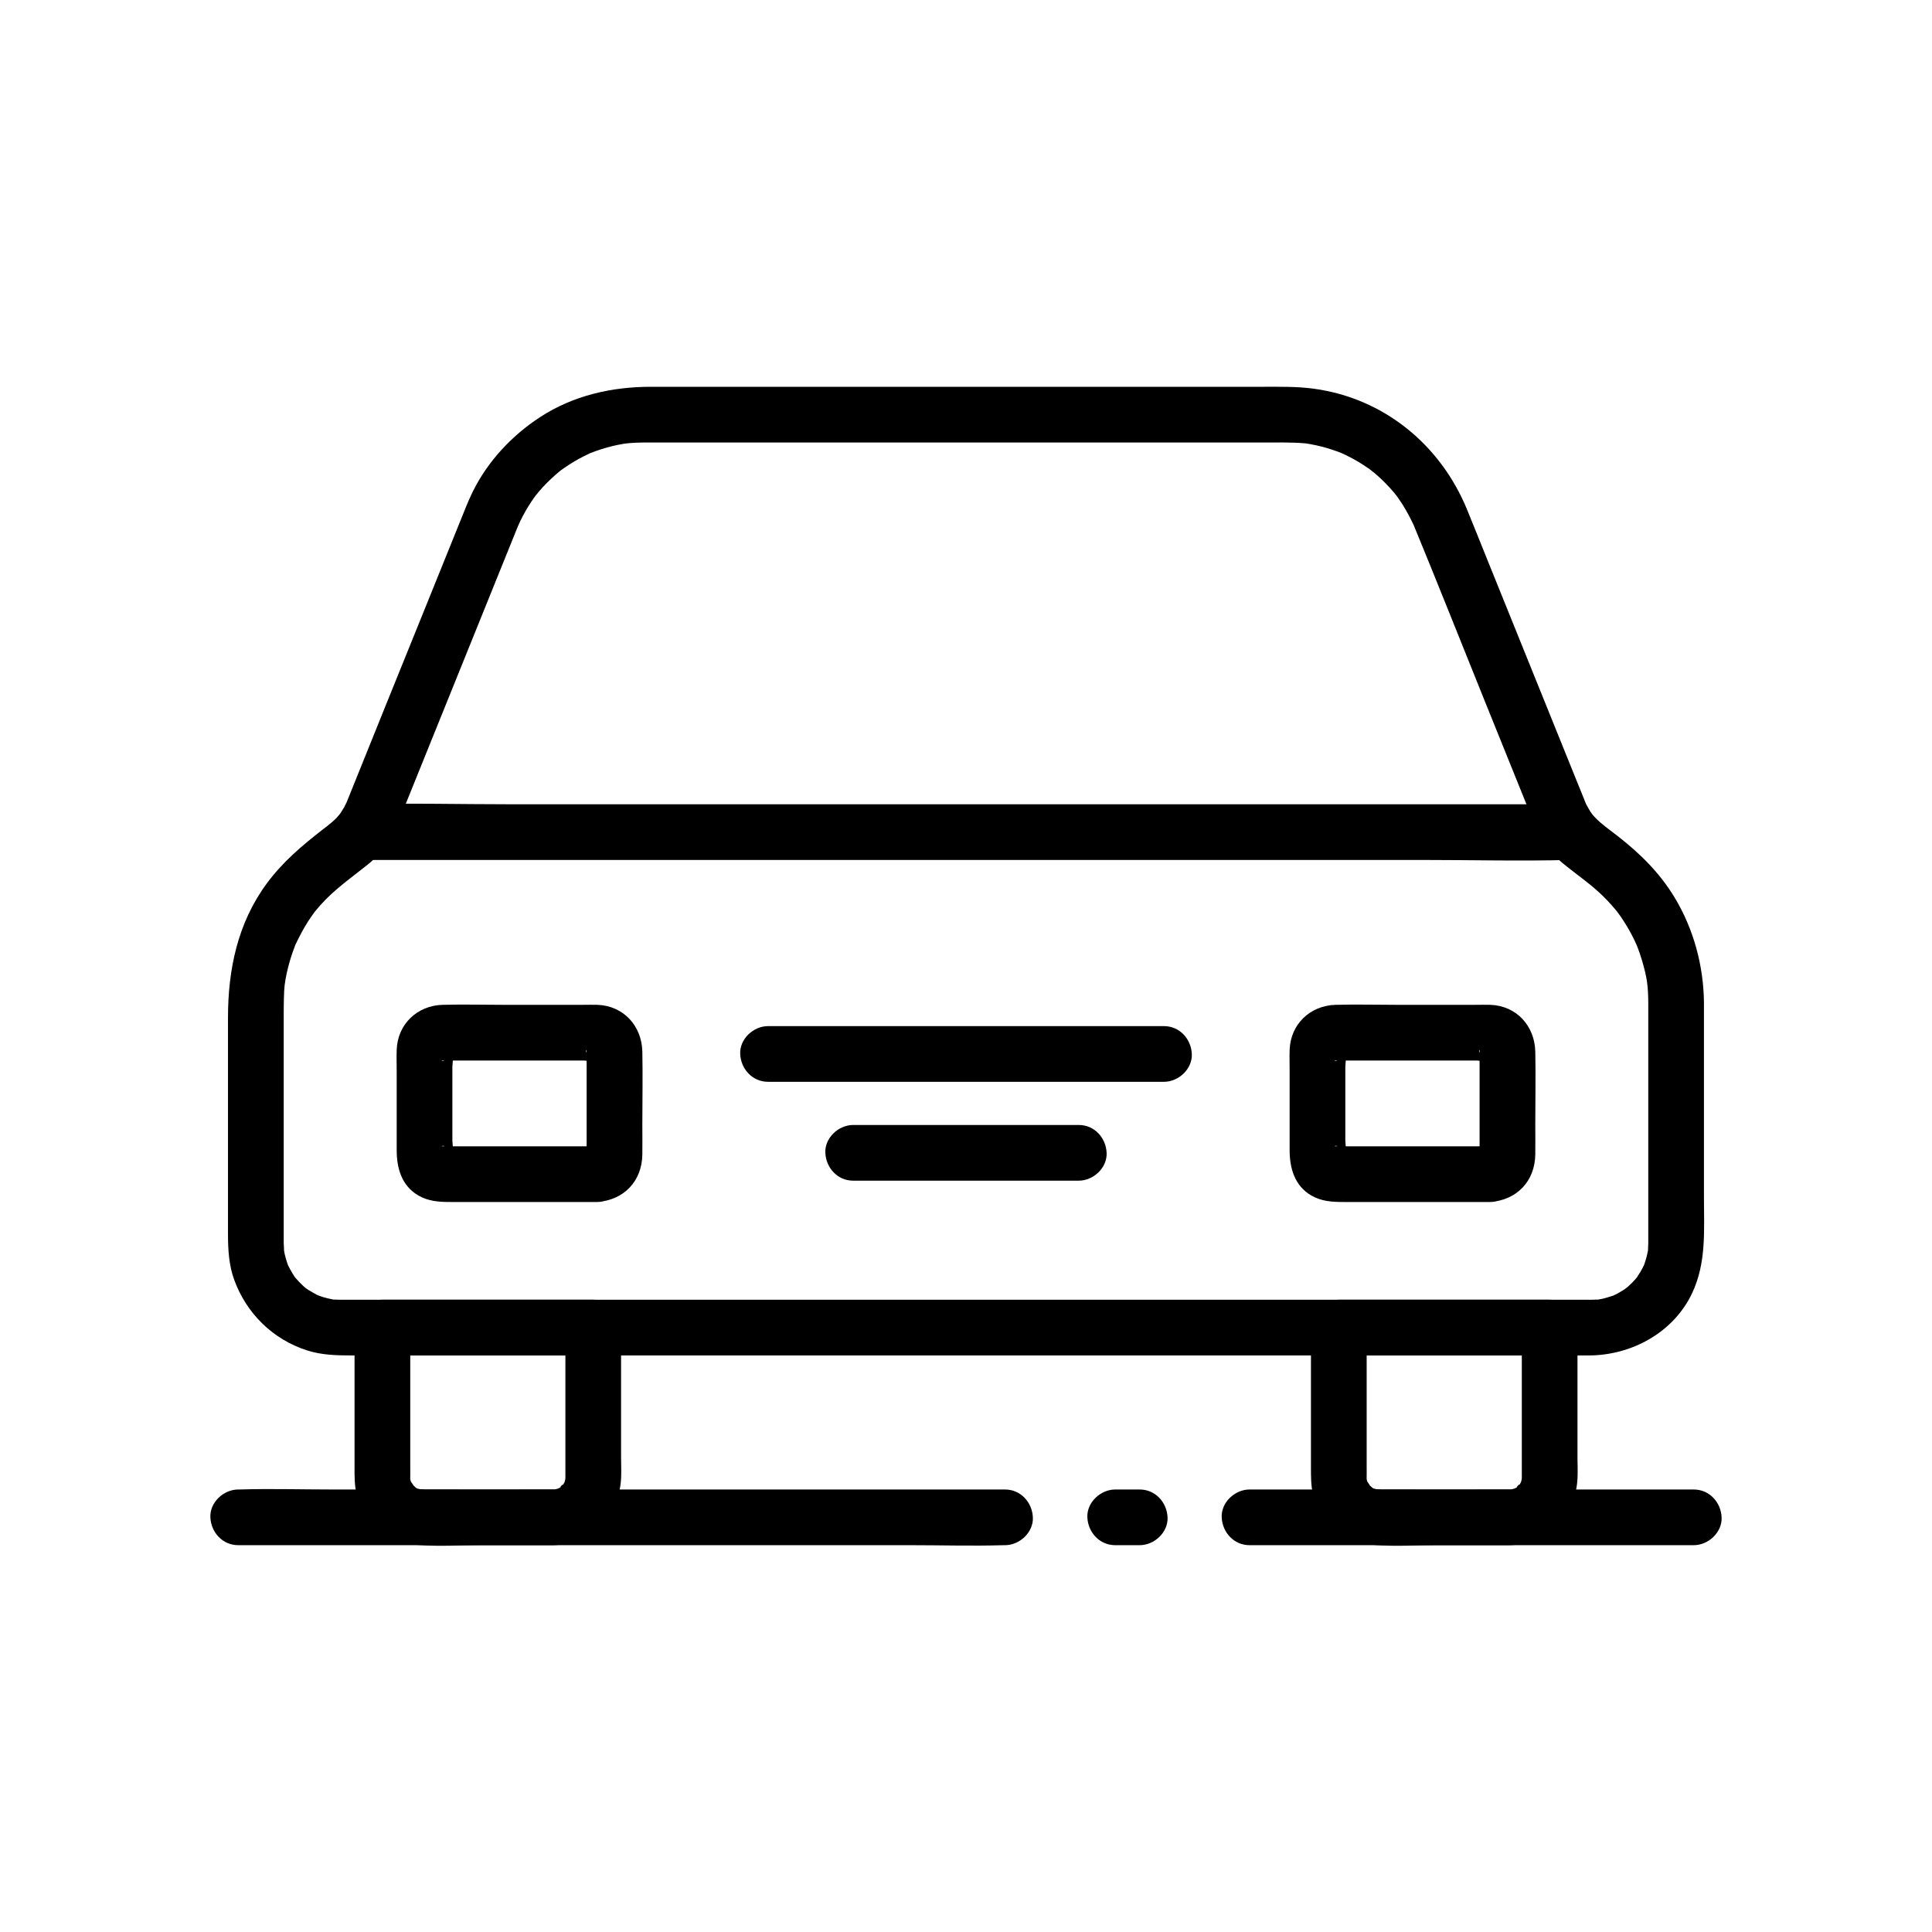 <?xml version="1.0" encoding="UTF-8"?>
<!-- Uploaded to: ICON Repo, www.svgrepo.com, Generator: ICON Repo Mixer Tools -->
<svg fill="#000000" width="800px" height="800px" version="1.1" viewBox="144 144 512 512" xmlns="http://www.w3.org/2000/svg">
 <g>
  <path d="m580.81 409.88v51.52 10.32c0 0.566 0.008 1.133 0 1.695-0.008 0.574-0.039 1.141-0.066 1.715-0.062 1.266 0.402-1.68-0.031 0.363-0.094 0.434-0.172 0.863-0.273 1.293-0.207 0.852-0.48 1.672-0.766 2.496 0.098-0.281 0.633-1.234-0.012 0.023-0.293 0.574-0.574 1.145-0.902 1.703-0.23 0.395-1.531 2.281-0.652 1.141-0.516 0.672-1.098 1.301-1.695 1.898-0.301 0.301-0.609 0.594-0.926 0.875 0.02-0.02-1.594 1.242-0.738 0.629 0.73-0.523-0.383 0.234-0.559 0.34-0.457 0.277-0.906 0.562-1.375 0.82-0.473 0.258-0.953 0.492-1.438 0.719-1.02 0.473 1.047-0.34-0.035-0.016-0.945 0.285-1.863 0.598-2.832 0.805-0.43 0.09-0.871 0.176-1.305 0.238 0.348-0.051 1.371-0.078-0.043-0.051-0.457 0.008-0.914 0.035-1.375 0.039-0.453 0.004-0.906 0-1.363 0h-25.703-50.281-64.652-68.312-61.211-43.902-12.223c-1.027 0-2.051 0.004-3.078 0-0.234 0-0.473 0.004-0.707 0h-0.137-0.016c-0.457-0.008-0.91-0.031-1.363-0.039-2.062-0.039 1.297 0.336-0.699-0.055-0.863-0.168-1.715-0.363-2.555-0.621-0.418-0.129-0.82-0.277-1.234-0.418 1.352 0.465 0.039 0.031-0.312-0.152-0.762-0.398-1.488-0.828-2.231-1.266-0.309-0.18-1.465-1.027-0.32-0.148-0.422-0.324-0.82-0.68-1.207-1.039-0.707-0.652-1.344-1.348-1.984-2.066-0.211-0.234-0.746-1.113-0.016-0.02-0.238-0.355-0.48-0.703-0.707-1.062-0.457-0.727-0.844-1.488-1.234-2.25-0.641-1.258-0.105-0.305-0.012-0.023-0.211-0.617-0.43-1.23-0.602-1.859-0.23-0.848-0.43-1.715-0.547-2.586 0.215 1.578 0.016-1.062 0.012-1.41-0.004-0.148 0-0.293 0-0.441-0.004-0.969 0-1.938 0-2.906v-28.426-28.426c0-2.762 0.027-6.461 0.266-8.422-0.121 1 0.238-1.426 0.207-1.254 0.09-0.492 0.184-0.984 0.289-1.473 0.207-0.977 0.445-1.945 0.715-2.91 0.27-0.957 0.566-1.91 0.895-2.848 0.164-0.469 0.344-0.934 0.516-1.398 0.555-1.52-0.223 0.352 0.414-0.98 0.914-1.906 1.895-3.769 3.027-5.559 0.602-0.945 1.23-1.871 1.902-2.769-0.195 0.262-0.723 0.859 0.227-0.277 0.402-0.48 0.801-0.957 1.219-1.426 3.715-4.191 8.258-7.332 12.602-10.805 4.184-3.348 6.711-7.793 8.68-12.668 2.641-6.531 5.277-13.066 7.918-19.598 7.352-18.195 14.703-36.391 22.055-54.586 0.348-0.863 0.699-1.723 1.047-2.59 0.078-0.195 0.156-0.391 0.238-0.586 0.016-0.035 0.027-0.074 0.043-0.109-0.512 1.219 0.371-0.766 0.414-0.859 0.867-1.793 1.855-3.527 2.961-5.188 0.258-0.387 0.52-0.77 0.793-1.148 0.102-0.145 0.969-1.297 0.465-0.645-0.613 0.789 0.816-0.965 0.73-0.867 0.375-0.438 0.758-0.867 1.148-1.289 1.328-1.434 2.762-2.742 4.25-4.008 0.172-0.145 1.105-0.84 0.125-0.113 0.367-0.273 0.738-0.543 1.113-0.801 0.938-0.652 1.902-1.27 2.887-1.848 0.789-0.465 1.594-0.902 2.41-1.312 0.41-0.207 0.828-0.395 1.238-0.598 1.945-0.977-0.762 0.273 0.449-0.211 1.93-0.77 3.91-1.398 5.93-1.887 0.906-0.219 1.816-0.406 2.734-0.562 0.348-0.059 1.867-0.242 0.469-0.086 0.469-0.051 0.938-0.098 1.406-0.137 1.195-0.098 2.387-0.137 3.586-0.145 0.898-0.008 1.793 0 2.691 0h43.578 66.969 50.609c3.777 0 7.574-0.105 11.34 0.207 1.48 0.125 0.457 0.043 0.133-0.004 0.461 0.066 0.922 0.145 1.383 0.227 1.027 0.188 2.051 0.41 3.062 0.672 0.895 0.23 1.781 0.488 2.66 0.777 0.547 0.18 1.09 0.367 1.633 0.566 0.156 0.059 1.828 0.742 1.035 0.398-0.785-0.34 0.52 0.25 0.688 0.332 0.516 0.246 1.031 0.5 1.535 0.766 0.809 0.426 1.605 0.875 2.391 1.352 0.781 0.473 1.547 0.973 2.297 1.496 0.375 0.262 0.746 0.527 1.113 0.801-1.141-0.852 0.586 0.5 0.652 0.555 1.398 1.188 2.723 2.465 3.961 3.82 0.387 0.426 0.766 0.859 1.137 1.301 0.113 0.133 1.016 1.254 0.508 0.602-0.508-0.652 0.359 0.5 0.465 0.645 0.406 0.566 0.797 1.145 1.172 1.73 1.082 1.684 2.008 3.441 2.883 5.246 0.57 1.18-0.047-0.164 0.176 0.371 6.449 15.613 12.66 31.332 18.988 46.996 3.461 8.566 6.922 17.133 10.383 25.699 0.734 1.816 1.461 3.641 2.203 5.453 1.312 3.203 2.812 5.949 5.039 8.625 1.738 2.094 3.891 3.664 6.019 5.32 1.781 1.383 3.602 2.731 5.312 4.199 1.625 1.395 3.152 2.898 4.57 4.5 0.414 0.469 0.816 0.945 1.219 1.426 0.09 0.109 0.836 1.102 0.227 0.277 0.594 0.797 1.16 1.621 1.699 2.457 1.078 1.668 2.051 3.406 2.91 5.195-0.086-0.184 0.91 2.039 0.539 1.156-0.301-0.719 0.27 0.703 0.324 0.848 0.395 1.047 0.754 2.109 1.07 3.184 1.379 4.648 1.641 6.828 1.68 11.414 0.031 3.859 3.371 7.559 7.379 7.379 3.973-0.18 7.414-3.242 7.379-7.379-0.078-9.805-2.684-19.574-7.754-27.992-3.953-6.559-9.191-11.723-15.18-16.375-2.019-1.57-4.203-3.062-5.973-4.926-0.336-0.355-0.695-0.738-0.996-1.129 0.617 0.809-0.109-0.219-0.172-0.332-0.309-0.547-0.652-1.07-0.941-1.633-0.164-0.316-0.953-1.758-0.273-0.488 0.492 0.914 0.199 0.48 0.086 0.191-0.781-1.988-1.602-3.965-2.402-5.945-7.754-19.191-15.508-38.387-23.266-57.578-1.973-4.883-3.922-9.773-5.918-14.645-7.047-17.195-22.094-29.531-40.668-32.027-4.469-0.602-8.914-0.5-13.406-0.5h-21.059-65.012-60.465-15.691c-10.379 0-20.566 2.309-29.355 8.039-7.512 4.894-13.887 11.73-17.859 19.801-1.215 2.469-2.203 5.055-3.234 7.602-3.176 7.863-6.356 15.727-9.531 23.59-6.887 17.047-13.816 34.078-20.664 51.145-0.094 0.23-0.191 0.461-0.281 0.691-0.02 0.047-0.039 0.09-0.055 0.137 0.719-2.223 0.113-0.324-0.234 0.32-0.207 0.379-1.52 2.379-0.941 1.629-0.688 0.887-1.516 1.695-2.359 2.434-0.77 0.672-1.598 1.285-2.406 1.914-5.566 4.32-10.668 8.625-14.895 14.367-7.711 10.477-10.246 22.809-10.246 35.547v57.246c0 4.148 0.223 8.301 1.664 12.242 3.246 8.879 10.227 15.742 19.258 18.652 3.984 1.285 8.055 1.348 12.164 1.348h30.957 54.781 67.164 68.676 59.164 38.629c2.723 0 5.445 0.008 8.168 0 11.297-0.023 22.398-6.008 27.359-16.449 3.848-8.098 3.164-16.676 3.164-25.355v-33.121-18.398c0-3.859-3.394-7.559-7.379-7.379-3.996 0.176-7.375 3.242-7.375 7.379z"/>
  <path d="m290.68 538.73c-11.32 0-22.641 0.047-33.961 0-0.441-0.004-2.344-0.207-0.855 0.082-0.25-0.047-2.211-0.691-0.66-0.027-0.57-0.242-1.117-0.578-1.629-0.934 1.332 0.926-0.156-0.281-0.363-0.496 1.066 1.121-0.359-0.672-0.547-1.113 0.598 1.402 0.066 0.023 0.043-0.348-0.078-1.238-0.09 1.785 0.012-0.316 0.004-0.094-0.004-0.188 0-0.277 0.023-0.77 0-1.543 0-2.312v-20.211-16.957c-2.461 2.461-4.922 4.922-7.379 7.379h48.824 7.051c-2.461-2.461-4.922-4.922-7.379-7.379v38.766c0 0.297-0.012 0.598 0 0.898v0.098c0.016 0.387-0.219 1.344 0.082 0-0.094 0.418-0.211 0.828-0.312 1.242 0.023-0.098 0.539-1.055 0.148-0.301-0.242 0.465-0.496 0.918-0.793 1.348 0.965-1.395-1.398 0.965 0.02-0.02-0.254 0.176-0.52 0.355-0.793 0.496-0.164 0.086-1.328 0.555-0.543 0.293 0.898-0.301-0.484-0.004-0.637 0.102-0.566 0.383 1.152-0.059-0.328-0.012-3.856 0.121-7.562 3.309-7.379 7.379 0.176 3.894 3.246 7.508 7.379 7.379 9.477-0.293 16.848-7.18 17.828-16.59 0.227-2.188 0.082-4.445 0.082-6.641v-26.895-7.543c0-3.988-3.383-7.379-7.379-7.379h-48.824-7.051c-3.988 0-7.379 3.383-7.379 7.379v36.902c0 2.496-0.039 4.949 0.586 7.41 1.918 7.574 8.723 12.676 16.332 13.305 5.422 0.445 11.02 0.051 16.453 0.051h19.359c3.859 0 7.559-3.394 7.379-7.379-0.188-4-3.25-7.379-7.387-7.379z"/>
  <path d="m544.14 538.73c-11.32 0-22.641 0.047-33.961 0-0.441-0.004-2.344-0.207-0.855 0.082-0.25-0.047-2.211-0.691-0.66-0.027-0.57-0.242-1.117-0.578-1.629-0.934 1.332 0.926-0.156-0.281-0.363-0.496 1.066 1.121-0.359-0.672-0.547-1.113 0.598 1.402 0.066 0.023 0.043-0.348-0.078-1.238-0.09 1.785 0.012-0.316 0.004-0.094-0.004-0.188 0-0.277 0.023-0.77 0-1.543 0-2.312v-20.211-16.957l-7.379 7.379h48.824 7.051l-7.379-7.379v38.766c0 0.297-0.012 0.598 0 0.898v0.098c0.016 0.387-0.219 1.344 0.082 0-0.094 0.418-0.211 0.828-0.312 1.242 0.023-0.098 0.539-1.055 0.148-0.301-0.242 0.465-0.496 0.918-0.793 1.348 0.965-1.395-1.398 0.965 0.02-0.02-0.254 0.176-0.52 0.355-0.793 0.496-0.164 0.086-1.328 0.555-0.543 0.293 0.898-0.301-0.484-0.004-0.637 0.102-0.562 0.383 1.156-0.059-0.328-0.012-3.856 0.121-7.562 3.309-7.379 7.379 0.176 3.894 3.246 7.508 7.379 7.379 9.477-0.293 16.848-7.18 17.828-16.59 0.227-2.188 0.082-4.445 0.082-6.641v-26.895-7.543c0-3.988-3.383-7.379-7.379-7.379h-48.824-7.051c-3.988 0-7.379 3.383-7.379 7.379v36.902c0 2.496-0.039 4.949 0.586 7.41 1.918 7.574 8.723 12.676 16.332 13.305 5.422 0.445 11.02 0.051 16.453 0.051h19.359c3.859 0 7.559-3.394 7.379-7.379-0.184-4-3.25-7.379-7.387-7.379z"/>
  <path d="m560.32 357.14h-31.914-76.629-92.684-80.082c-12.922 0-25.895-0.332-38.816 0-0.176 0.004-0.348 0-0.523 0-3.859 0-7.559 3.394-7.379 7.379 0.18 4 3.242 7.379 7.379 7.379h31.914 76.629 92.684 80.082c12.922 0 25.895 0.332 38.816 0 0.176-0.004 0.348 0 0.523 0 3.859 0 7.559-3.394 7.379-7.379-0.176-3.996-3.242-7.379-7.379-7.379z"/>
  <path d="m302.32 447.78h-31.875-7.367c-0.555 0-1.184-0.082-1.73 0-0.055 0.008-0.27-0.039-0.312 0 0.816-0.758 3.633 2.078 2.848 2.856 0.445-0.441 0-3.789 0-4.356v-9.621-9.93c0-0.629 0.469-4.098 0-4.535 0.785 0.734-2.09 3.676-2.856 2.856 0.02 0.023 0.168-0.008 0.191 0 0.504 0.133 1.234 0 1.75 0h7.062 20.699 7.965c0.508 0 3.215 0.379 3.617 0-0.82 0.77-3.625-2.117-2.848-2.856-0.039 0.035 0.004 0.332 0 0.387-0.094 0.953 0 1.969 0 2.926v10.664 10.648c0 1.043-0.035 2.098 0 3.141 0.004 0.145-0.074 0.504 0 0.633-0.68-1.215 1.699-2.731 2.856-2.812-3.84 0.281-7.566 3.191-7.379 7.379 0.168 3.758 3.258 7.684 7.379 7.379 7.031-0.516 11.805-5.516 11.906-12.582 0.039-2.676 0-5.359 0-8.035 0-6.398 0.133-12.809 0-19.207-0.141-6.824-4.945-12.168-11.906-12.426-1.305-0.047-2.617 0-3.922 0h-21.117c-5.32 0-10.664-0.145-15.98 0-6.746 0.184-11.934 5.141-12.176 11.914-0.066 1.891 0 3.793 0 5.684v20.902c0 4.742 1.285 9.422 5.715 12.012 2.676 1.562 5.504 1.738 8.477 1.738h39.004c3.859 0 7.559-3.394 7.379-7.379-0.18-4-3.242-7.379-7.379-7.379z"/>
  <path d="m538.96 447.78h-31.875-7.367c-0.555 0-1.184-0.082-1.73 0-0.055 0.008-0.27-0.039-0.312 0 0.816-0.758 3.633 2.078 2.848 2.856 0.445-0.441 0-3.789 0-4.356v-9.621-9.93c0-0.629 0.469-4.098 0-4.535 0.785 0.734-2.09 3.676-2.856 2.856 0.02 0.023 0.168-0.008 0.191 0 0.504 0.133 1.234 0 1.75 0h7.062 20.699 7.965c0.508 0 3.215 0.379 3.617 0-0.82 0.77-3.625-2.117-2.848-2.856-0.039 0.035 0.004 0.332 0 0.387-0.094 0.953 0 1.969 0 2.926v10.664 10.648c0 1.043-0.035 2.098 0 3.141 0.004 0.145-0.074 0.504 0 0.633-0.676-1.215 1.699-2.731 2.856-2.812-3.84 0.281-7.566 3.191-7.379 7.379 0.168 3.758 3.258 7.684 7.379 7.379 7.031-0.516 11.805-5.516 11.906-12.582 0.039-2.676 0-5.359 0-8.035 0-6.398 0.133-12.809 0-19.207-0.141-6.824-4.945-12.168-11.906-12.426-1.305-0.047-2.617 0-3.922 0h-21.117c-5.32 0-10.664-0.145-15.98 0-6.746 0.184-11.934 5.141-12.176 11.914-0.066 1.891 0 3.793 0 5.684v20.902c0 4.742 1.285 9.422 5.715 12.012 2.676 1.562 5.504 1.738 8.477 1.738h39.004c3.859 0 7.559-3.394 7.379-7.379-0.176-4-3.238-7.379-7.379-7.379z"/>
  <path d="m347.54 430.69h35.523 56.367 13.035c3.859 0 7.559-3.394 7.379-7.379-0.18-4-3.242-7.379-7.379-7.379h-35.523-56.367-13.035c-3.859 0-7.559 3.394-7.379 7.379 0.176 3.996 3.238 7.379 7.379 7.379z"/>
  <path d="m370.1 456.89h52.301 7.488c3.859 0 7.559-3.394 7.379-7.379-0.18-4-3.242-7.379-7.379-7.379h-52.301-7.488c-3.859 0-7.559 3.394-7.379 7.379 0.18 3.996 3.242 7.379 7.379 7.379z"/>
  <path d="m475.14 553.49h39.746 63.387 14.594c3.859 0 7.559-3.394 7.379-7.379-0.18-4-3.242-7.379-7.379-7.379h-39.746-63.387-14.594c-3.859 0-7.559 3.394-7.379 7.379 0.176 4 3.242 7.379 7.379 7.379z"/>
  <path d="m439.54 553.49h6.496c3.859 0 7.559-3.394 7.379-7.379-0.18-4-3.242-7.379-7.379-7.379h-6.496c-3.859 0-7.559 3.394-7.379 7.379 0.176 4 3.242 7.379 7.379 7.379z"/>
  <path d="m207.13 553.49h20.199 48.512 58.699 50.758c8.219 0 16.48 0.254 24.691 0 0.117-0.004 0.234 0 0.352 0 3.859 0 7.559-3.394 7.379-7.379-0.18-4-3.242-7.379-7.379-7.379h-20.199-48.512-58.699-50.758c-8.219 0-16.48-0.254-24.691 0-0.117 0.004-0.234 0-0.352 0-3.859 0-7.559 3.394-7.379 7.379 0.18 4 3.242 7.379 7.379 7.379z"/>
 </g>
</svg>